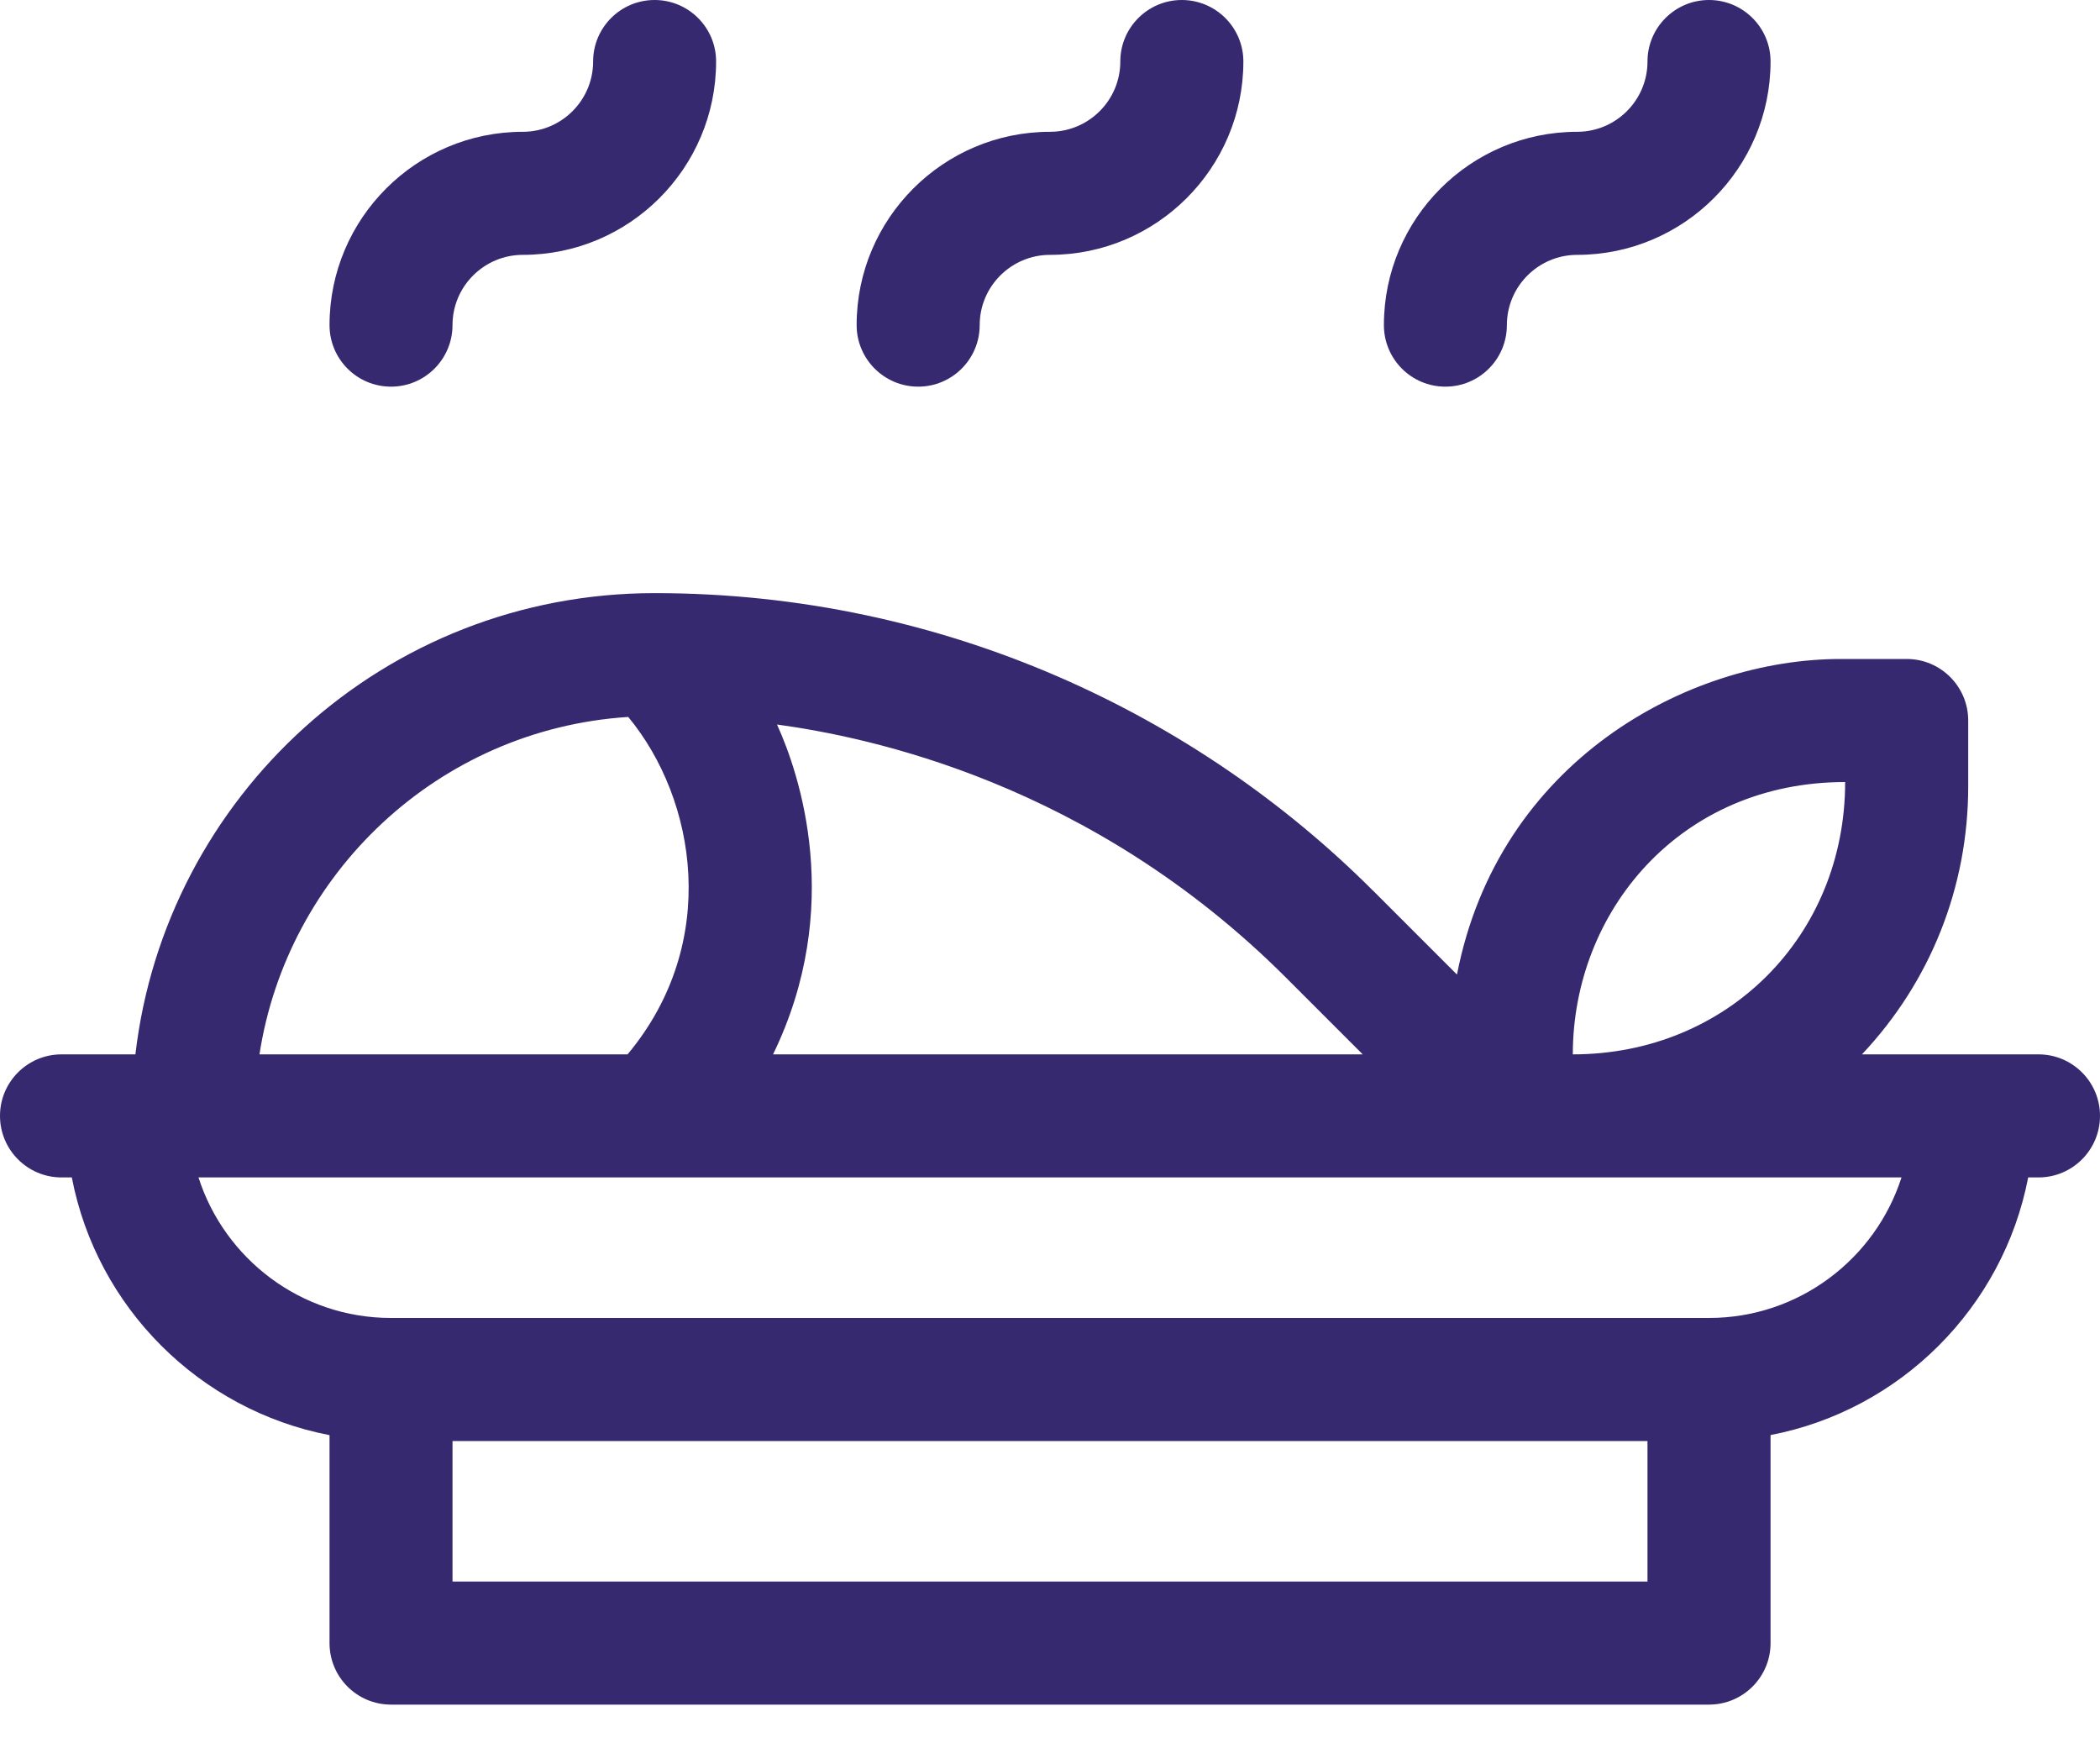 <svg width="25" height="21" viewBox="0 0 25 21" fill="none" xmlns="http://www.w3.org/2000/svg">
<path d="M24.268 12.552H22.166C22.983 11.685 23.431 10.558 23.431 9.362V8.577C23.431 8.173 23.103 7.845 22.699 7.845H21.914C20.087 7.845 17.838 9.067 17.345 11.602L16.346 10.603L16.346 10.604C14.264 8.52 11.255 7.061 7.793 7.061C4.571 7.061 1.968 9.489 1.612 12.552H0.732C0.328 12.552 0 12.88 0 13.284C0 13.689 0.328 14.017 0.732 14.017H0.855C1.152 15.565 2.375 16.787 3.923 17.085V19.561C3.923 19.965 4.25 20.293 4.655 20.293H20.345C20.75 20.293 21.078 19.965 21.078 19.561V17.084C22.625 16.787 23.847 15.565 24.145 14.017H24.268C24.672 14.017 25 13.689 25 13.284C25 12.88 24.672 12.552 24.268 12.552ZM21.966 9.31C21.966 11.143 20.562 12.552 18.724 12.552C18.724 10.853 19.998 9.31 21.966 9.31ZM9.25 8.625C10.333 8.774 12.982 9.311 15.31 11.639L15.31 11.639L16.223 12.552H9.203C10.054 10.801 9.518 9.213 9.25 8.625ZM7.479 8.535C8.29 9.515 8.579 11.225 7.471 12.552H3.089C3.418 10.411 5.205 8.682 7.479 8.535ZM19.613 18.828H5.387V17.155H19.613V18.828ZM20.345 15.69H4.654C3.583 15.69 2.674 14.987 2.363 14.017H22.637C22.326 14.986 21.416 15.69 20.345 15.69ZM4.655 4.603C5.059 4.603 5.387 4.275 5.387 3.87C5.387 3.409 5.763 3.034 6.224 3.034C7.493 3.034 8.525 2.001 8.525 0.732C8.525 0.328 8.197 0 7.793 0C7.388 0 7.061 0.328 7.061 0.732C7.061 1.194 6.685 1.569 6.224 1.569C4.955 1.569 3.923 2.601 3.923 3.87C3.923 4.275 4.25 4.603 4.655 4.603ZM10.931 4.603C11.335 4.603 11.663 4.275 11.663 3.87C11.663 3.409 12.039 3.034 12.5 3.034C13.769 3.034 14.802 2.001 14.802 0.732C14.802 0.328 14.473 0 14.069 0C13.665 0 13.337 0.328 13.337 0.732C13.337 1.194 12.961 1.569 12.5 1.569C11.231 1.569 10.198 2.601 10.198 3.87C10.198 4.275 10.527 4.603 10.931 4.603ZM17.207 4.603C17.611 4.603 17.939 4.275 17.939 3.87C17.939 3.409 18.315 3.034 18.776 3.034C20.045 3.034 21.078 2.001 21.078 0.732C21.078 0.328 20.75 0 20.345 0C19.941 0 19.613 0.328 19.613 0.732C19.613 1.194 19.237 1.569 18.776 1.569C17.507 1.569 16.475 2.601 16.475 3.87C16.475 4.275 16.802 4.603 17.207 4.603Z" fill="#37296F"/>
</svg>
